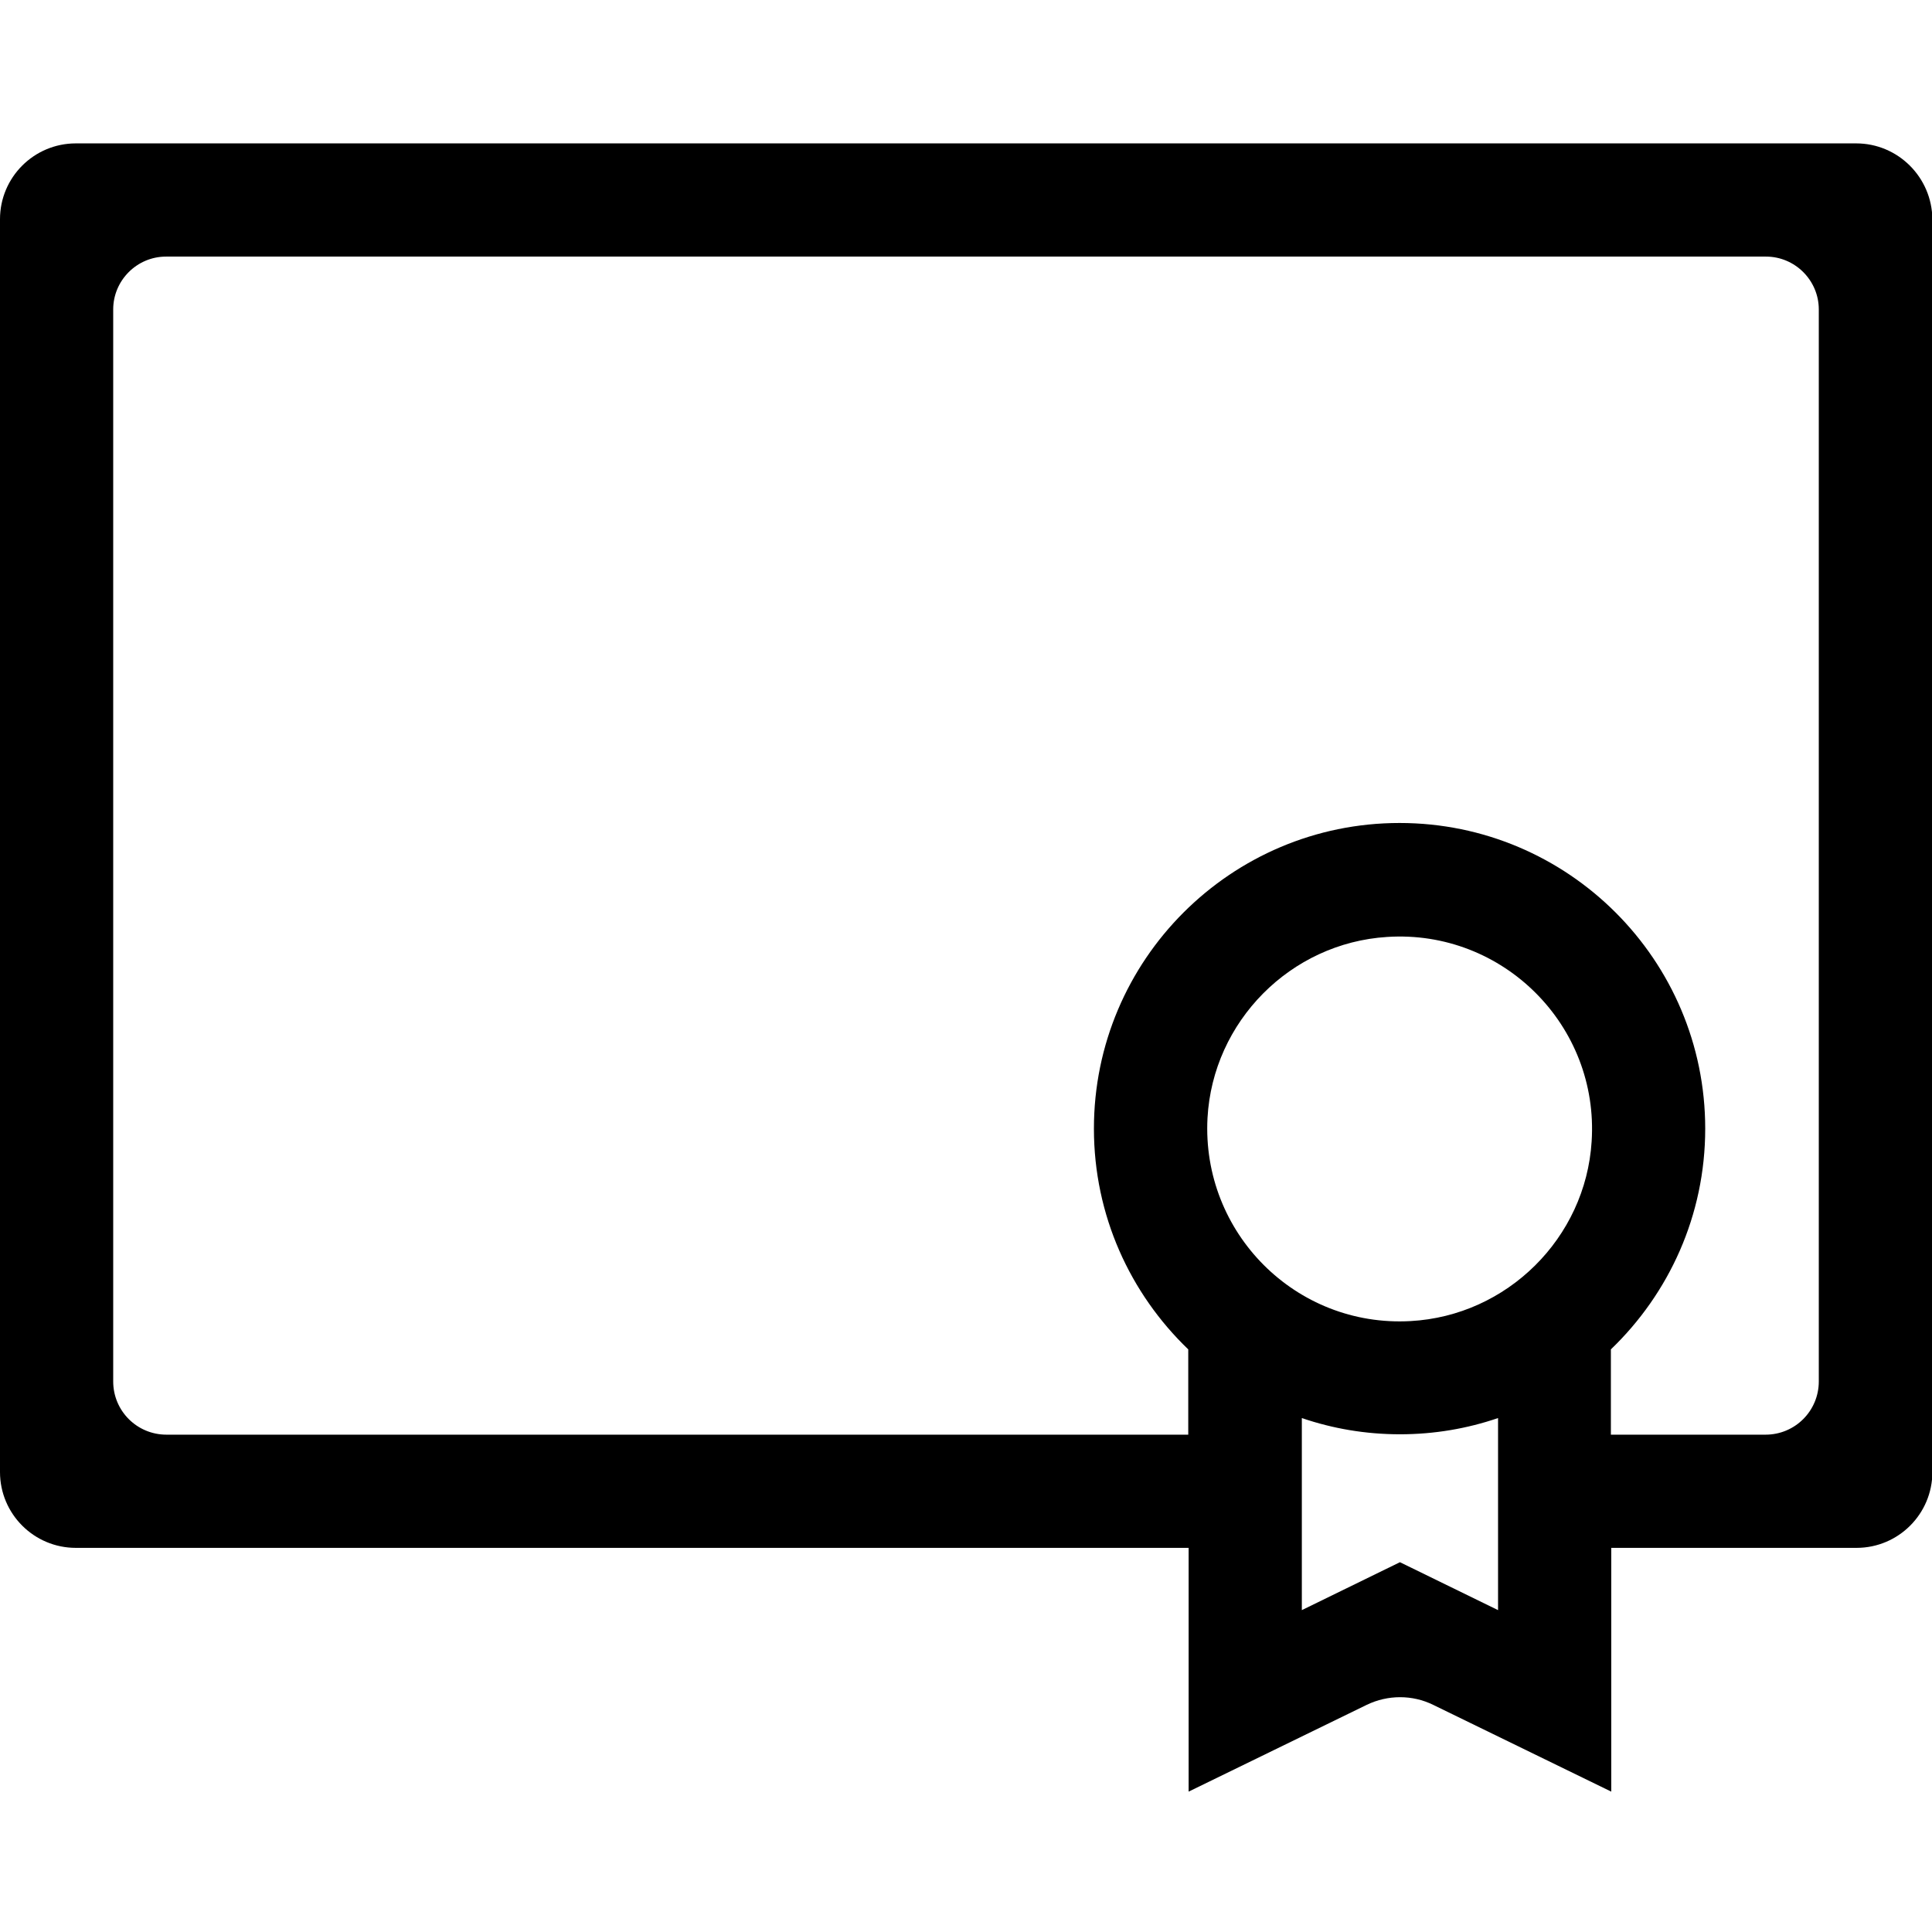 <?xml version="1.0" encoding="utf-8"?>
<!-- Generator: Adobe Illustrator 22.1.0, SVG Export Plug-In . SVG Version: 6.00 Build 0)  -->
<svg version="1.1" id="Layer_1" xmlns="http://www.w3.org/2000/svg" xmlns:xlink="http://www.w3.org/1999/xlink" x="0px" y="0px"
	 viewBox="0 0 512 512" style="enable-background:new 0 0 512 512;" xml:space="preserve">
<path d="M491.9,38H20.1C9,38,0,47,0,58.1v332c0,11.1,9,20.1,20.1,20.1H315v64.6l47.2-23c5.6-2.7,12.1-2.7,17.6,0l47.2,23v-64.6h65
	c11.1,0,20.1-9,20.1-20.1v-332C512,47,503,38,491.9,38z M373.8,350.1c-30.4,1.7-55.4-23.4-53.8-53.8c1.4-25.6,22-46.4,47.6-48
	c30.7-2,56.2,23.5,54.2,54.2C420.2,328.1,399.4,348.7,373.8,350.1z M371,414l-26,12.7v-50.9c8.2,2.8,16.9,4.3,26,4.3
	c9.1,0,17.8-1.5,26-4.3v50.9L371,414z M467.9,380.2h-41v-22.6c15.4-14.8,25-35.5,25-58.5c0-44.7-36.3-81-81-81s-81,36.3-81,81
	c0,23,9.6,43.7,25,58.5v22.6H44.1c-7.8,0-14.1-6.3-14.1-14.1V82c0-7.7,6.3-14,14-14h424c7.7,0,14,6.3,14,14v284.1
	C482,373.9,475.7,380.2,467.9,380.2z"/>
</svg>
